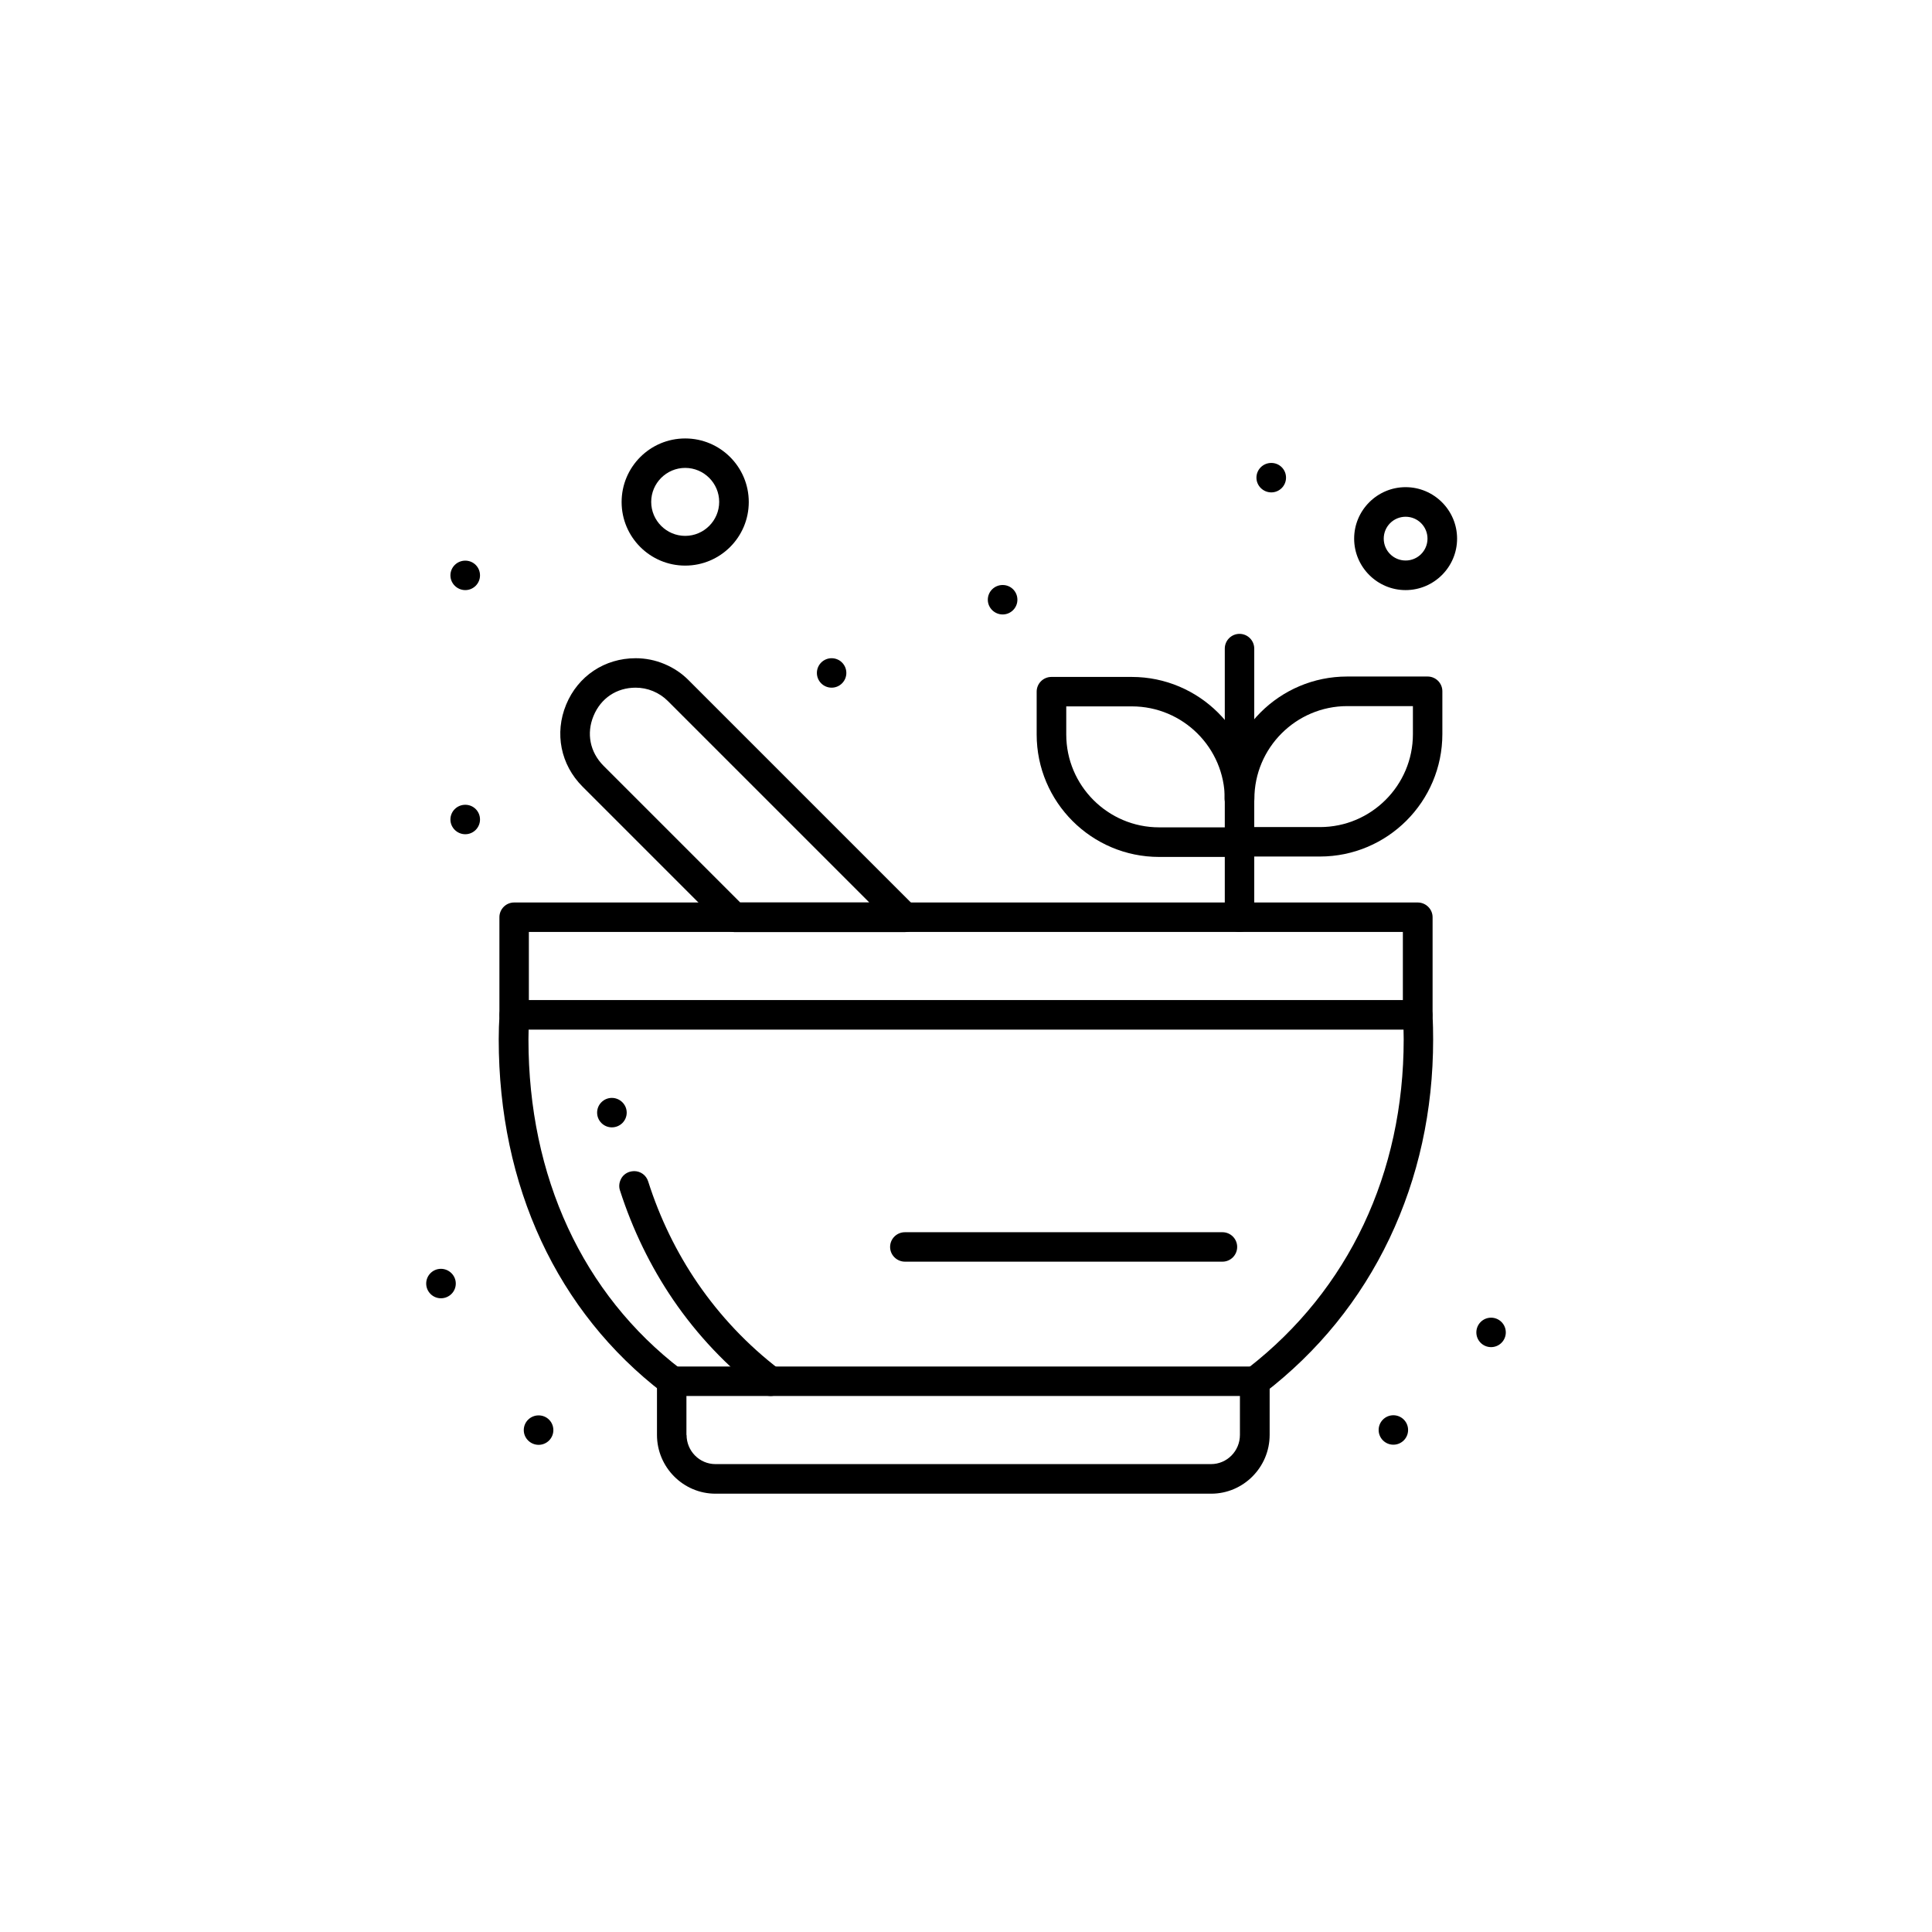 <svg viewBox="0 0 140.39 140.39" xmlns="http://www.w3.org/2000/svg" data-name="Layer 1" id="Layer_1">
  <g data-name="202-Bowl, Science, Soup" id="_202-Bowl_Science_Soup">
    <circle r="1.07" cy="96.82" cx="108.35"></circle>
    <circle r="1.07" cy="103.91" cx="101.25"></circle>
    <path d="M92.38,35.78c-.59,0-1.08-.48-1.08-1.07s.48-1.07,1.08-1.07,1.07.48,1.07,1.07-.48,1.07-1.07,1.07Z"></path>
    <path d="M72.86,44.65c-.59,0-1.08-.48-1.08-1.07s.48-1.07,1.08-1.07,1.07.48,1.07,1.07-.48,1.07-1.07,1.07Z"></path>
    <circle r="1.07" cy="48.9" cx="60.43"></circle>
    <path d="M44.46,81.92c-.59,0-1.07-.48-1.07-1.07s.48-1.07,1.07-1.07,1.08.48,1.08,1.07-.48,1.07-1.08,1.07Z"></path>
    <path d="M39.14,104.99c-.59,0-1.08-.48-1.08-1.07s.48-1.07,1.08-1.07,1.07.48,1.07,1.07-.48,1.07-1.07,1.07Z"></path>
    <path d="M33.81,42.88c-.59,0-1.08-.48-1.08-1.07s.48-1.07,1.08-1.07,1.07.48,1.07,1.07-.48,1.07-1.07,1.07Z"></path>
    <path d="M33.81,60.62c-.59,0-1.08-.48-1.08-1.07s.48-1.07,1.08-1.07,1.07.48,1.07,1.07-.48,1.07-1.07,1.07Z"></path>
    <path d="M32.04,94.34c-.59,0-1.07-.48-1.07-1.07s.48-1.07,1.07-1.07,1.08.48,1.08,1.07-.48,1.07-1.08,1.07Z"></path>
    <path d="M65.76,91.68c-.59,0-1.08-.48-1.08-1.07s.48-1.07,1.08-1.07h23.07c.59,0,1.07.48,1.07,1.07s-.48,1.07-1.07,1.07h-23.07Z"></path>
    <path d="M91.18,101.44c-.59,0-1.07-.48-1.07-1.07,0-.39.21-.74.54-.93l.04-.03.04-.03c7.27-5.66,11.27-14.13,11.27-23.85,0-.55-.02-1.11-.05-1.71-.03-.59.42-1.1,1.01-1.13h0c.63,0,1.1.44,1.13,1.01.04.64.05,1.24.05,1.84,0,5.17-1.07,10.03-3.17,14.45-2.12,4.45-5.19,8.23-9.12,11.25-.19.14-.42.22-.65.22h-.03Z"></path>
    <path d="M48.83,101.44c-.24,0-.46-.08-.65-.22-7.7-5.9-11.94-15.03-11.94-25.7,0-.59.02-1.19.06-1.84.03-.57.5-1.01,1.07-1.01.35.02.62.15.81.36.19.21.29.49.27.78-.03.6-.05,1.16-.05,1.71,0,9.99,3.94,18.51,11.1,23.99.47.36.56,1.04.2,1.51-.21.27-.52.42-.85.42Z"></path>
    <path d="M55.98,101.44c-.24,0-.46-.08-.65-.22-2.5-1.92-4.66-4.2-6.42-6.78-1.64-2.41-2.94-5.08-3.86-7.94-.09-.27-.06-.56.07-.82.13-.26.35-.44.63-.53.11-.03.22-.05.33-.05.47,0,.88.3,1.02.75.85,2.67,2.06,5.15,3.59,7.39,1.64,2.39,3.64,4.51,5.96,6.28.23.17.37.43.41.71.04.28-.04.57-.21.79-.21.27-.52.42-.85.42Z"></path>
    <path d="M51.99,108.54c-2.34,0-4.25-1.92-4.25-4.27v-3.9c0-.59.48-1.07,1.08-1.07h42.37c.59,0,1.07.48,1.07,1.07v3.9c0,2.35-1.91,4.27-4.25,4.27h-36.01ZM49.89,104.27c0,1.17.94,2.12,2.1,2.12h36.01c1.16,0,2.1-.95,2.1-2.12v-2.83h-40.22v2.83Z"></path>
    <path d="M37.36,74.82c-.59,0-1.07-.48-1.07-1.07v-7.1c0-.59.48-1.07,1.07-1.07h15.97c.59,0,1.07.48,1.07,1.07s-.48,1.07-1.07,1.07h-14.9v4.95h63.51v-4.95h-36.19c-.59,0-1.08-.48-1.08-1.07s.48-1.07,1.08-1.07h37.27c.59,0,1.08.48,1.08,1.07v7.1c0,.59-.48,1.07-1.08,1.07H37.36Z"></path>
    <path d="M53.34,67.72c-.28,0-.56-.11-.76-.31l-10.25-10.25c-1.59-1.59-2.05-3.88-1.19-5.96.86-2.08,2.8-3.37,5.05-3.37.72,0,1.42.14,2.09.42.67.28,1.27.68,1.77,1.19l16.39,16.39c.25.23.38.52.38.83,0,.59-.47,1.07-1.06,1.07h-.08s-.02,0-.02,0h-12.34ZM46.19,49.97c-1.39,0-2.53.77-3.06,2.05-.53,1.28-.26,2.63.72,3.62l9.93,9.93h9.38l-14.63-14.63c-.31-.31-.67-.55-1.08-.72-.41-.17-.83-.25-1.27-.25Z"></path>
    <path d="M90.07,59.13c-.59,0-1.07-.48-1.07-1.07v-10.93c0-.59.48-1.07,1.07-1.07s1.07.48,1.07,1.07v10.93c0,.59-.48,1.07-1.07,1.07Z"></path>
    <path d="M90.07,67.72c-.59,0-1.07-.48-1.07-1.07v-5.45c0-.59.48-1.07,1.07-1.07s1.07.48,1.07,1.07v5.45c0,.59-.48,1.07-1.07,1.07Z"></path>
    <path d="M90.07,62.24c-.59,0-1.07-.48-1.07-1.07,0-.39.21-.75.56-.94l.24-.13h6.12c3.72,0,6.75-3.03,6.75-6.75v-2.04h-4.77c-3.72,0-6.75,3.03-6.75,6.75,0,.31-.13.61-.37.81l-.57.49-.66-.36c-.34-.19-.56-.55-.56-.94,0-4.91,3.99-8.9,8.9-8.9h5.85c.59,0,1.07.48,1.07,1.07v3.11c0,4.91-3.99,8.9-8.9,8.9h-5.85Z"></path>
    <path d="M84.23,62.27c-4.91,0-8.9-3.99-8.9-8.9v-3.11c0-.59.48-1.07,1.07-1.07h5.84c4.89,0,8.88,3.98,8.9,8.86v3.15c0,.59-.48,1.07-1.07,1.07h-5.84ZM77.48,53.37c0,3.72,3.03,6.75,6.75,6.75h4.77v-2.07c-.01-3.71-3.04-6.72-6.75-6.72h-4.77v2.04Z"></path>
    <path d="M49.79,41.1c-2.55,0-4.62-2.07-4.62-4.62s2.07-4.62,4.62-4.62,4.62,2.07,4.62,4.62-2.07,4.62-4.62,4.62ZM49.79,34c-1.36,0-2.47,1.11-2.47,2.47s1.11,2.47,2.47,2.47,2.47-1.11,2.47-2.47-1.11-2.47-2.47-2.47Z"></path>
    <path d="M102.14,42.88c-2.06,0-3.74-1.68-3.74-3.74s1.68-3.74,3.74-3.74,3.74,1.68,3.74,3.74-1.68,3.74-3.74,3.74ZM102.14,37.55c-.88,0-1.59.71-1.59,1.59s.71,1.59,1.59,1.59,1.59-.71,1.59-1.59-.71-1.59-1.59-1.59Z"></path>
  </g>
</svg>